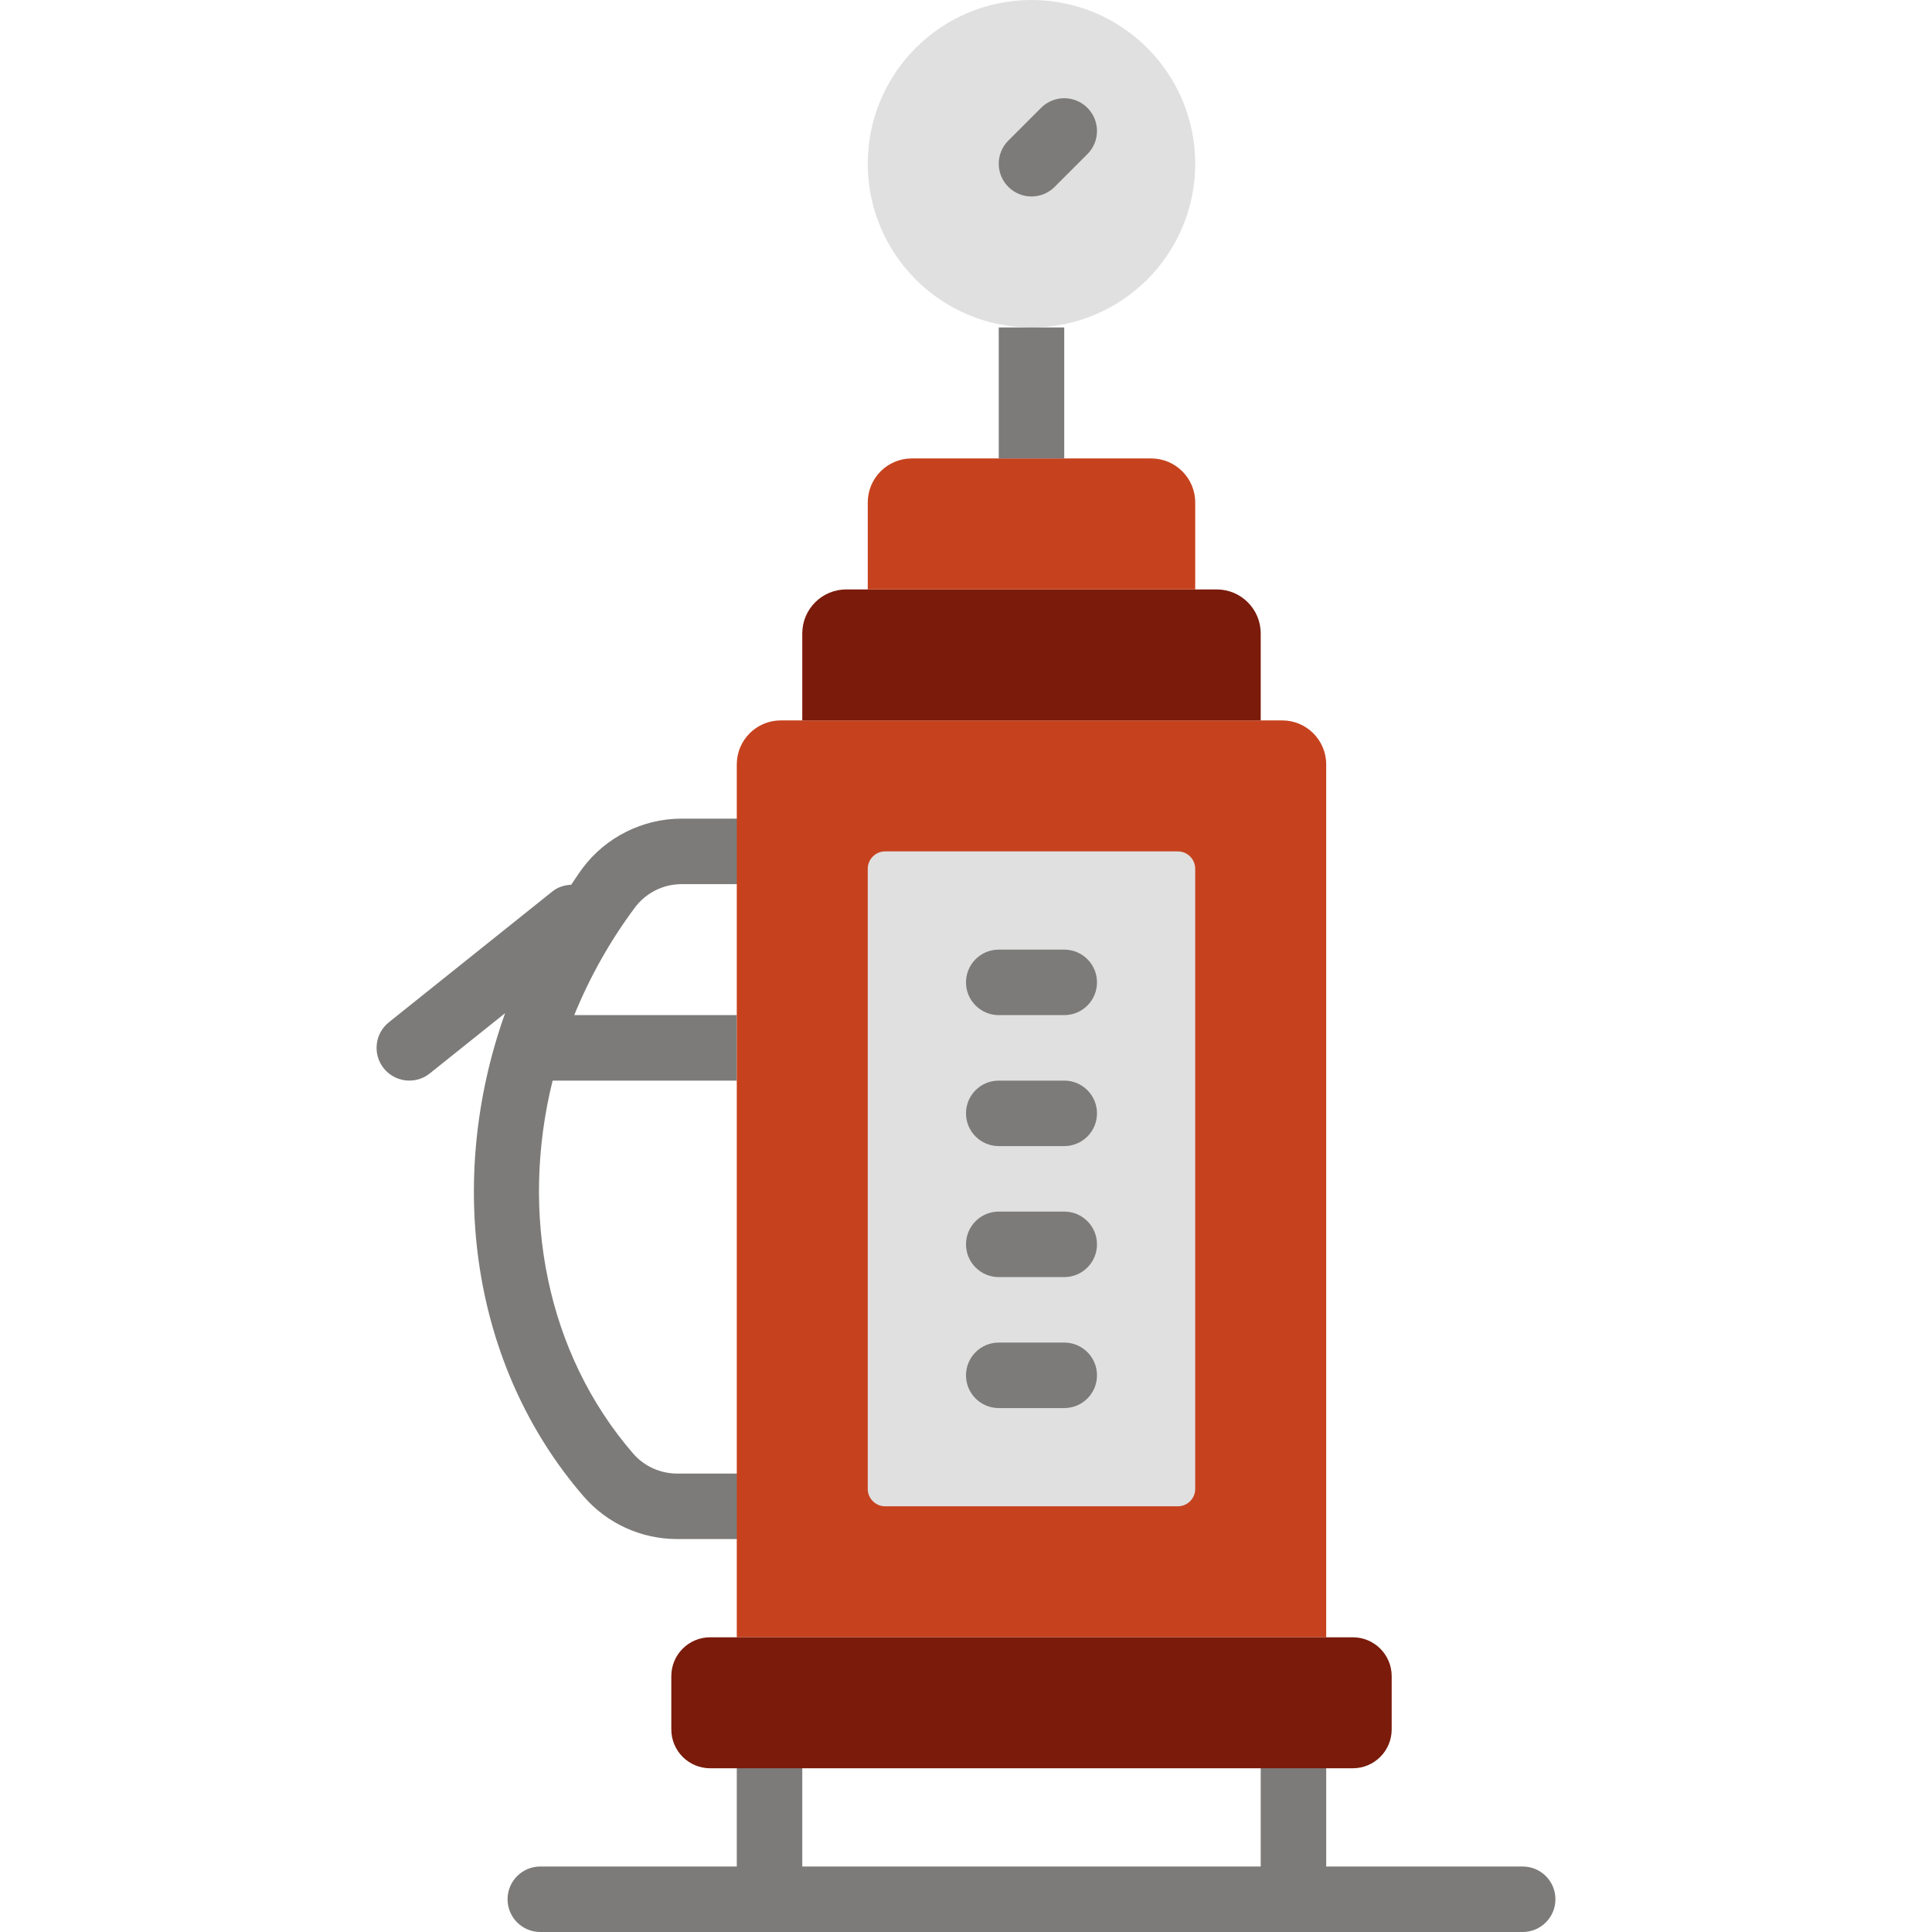 <?xml version="1.0" encoding="iso-8859-1"?>
<!-- Uploaded to: SVG Repo, www.svgrepo.com, Generator: SVG Repo Mixer Tools -->
<svg height="800px" width="800px" version="1.1" id="Layer_1" xmlns="http://www.w3.org/2000/svg" xmlns:xlink="http://www.w3.org/1999/xlink" 
	 viewBox="0 0 512 512" xml:space="preserve">
<g>
	<g>
		<path style="fill:#7C7B7A;" d="M195.255,390.508h-15.811c-4.487,0-8.73-1.935-11.646-5.294
			c-22.988-26.572-30.087-63.609-21.348-98.842h48.805v-17.356h-43.077c4.061-9.936,9.39-19.551,16.106-28.542
			c2.89-3.862,7.498-6.17,12.331-6.17h14.64c4.79,0,8.678-3.879,8.678-8.678c0-4.799-3.888-8.678-8.678-8.678h-14.64
			c-10.283,0-20.081,4.903-26.233,13.138c-1.076,1.432-2.005,2.924-3.011,4.382c-1.736,0.095-3.462,0.564-4.929,1.736l-43.39,34.712
			c-3.74,2.994-4.348,8.452-1.354,12.201c1.718,2.143,4.235,3.254,6.777,3.254c1.909,0,3.818-0.616,5.424-1.901l19.959-15.967
			c-15.837,44.423-8.947,93.67,20.818,128.061c6.213,7.177,15.239,11.299,24.767,11.299h15.811c4.79,0,8.678-3.879,8.678-8.678
			C203.933,394.388,200.045,390.508,195.255,390.508"/>
		<path style="fill:#7C7B7A;" d="M203.933,512c-4.79,0-8.678-3.879-8.678-8.678v-43.39c0-4.799,3.888-8.678,8.678-8.678
			s8.678,3.879,8.678,8.678v43.39C212.611,508.121,208.723,512,203.933,512"/>
		<path style="fill:#7C7B7A;" d="M342.78,512c-4.79,0-8.678-3.879-8.678-8.678v-43.39c0-4.799,3.888-8.678,8.678-8.678
			c4.79,0,8.678,3.879,8.678,8.678v43.39C351.458,508.121,347.571,512,342.78,512"/>
		<path style="fill:#7C7B7A;" d="M403.526,512H143.187c-4.79,0-8.678-3.879-8.678-8.678c0-4.799,3.888-8.678,8.678-8.678h260.339
			c4.79,0,8.678,3.879,8.678,8.678C412.204,508.121,408.316,512,403.526,512"/>
	</g>
	<path style="fill:#C6421E;" d="M351.458,433.898H195.255v-231.32c0-6.439,5.224-11.663,11.663-11.663h132.877
		c6.439,0,11.663,5.224,11.663,11.663V433.898z"/>
	<path style="fill:#7A1B0B;" d="M334.102,190.915H212.611v-23.049c0-6.439,5.224-11.663,11.663-11.663h98.165
		c6.439,0,11.663,5.224,11.663,11.663V190.915z"/>
	<path style="fill:#C6421E;" d="M316.746,156.203h-86.78v-23.049c0-6.439,5.224-11.663,11.663-11.663h63.453
		c6.439,0,11.663,5.224,11.663,11.663V156.203z"/>
	<path style="fill:#7A1B0B;" d="M358.509,468.61H188.204c-5.693,0-10.301-4.617-10.301-10.301v-14.11
		c0-5.684,4.608-10.301,10.301-10.301h170.305c5.693,0,10.301,4.617,10.301,10.301v14.11
		C368.81,463.993,364.202,468.61,358.509,468.61"/>
	<path style="fill:#E0E0E0;" d="M316.746,43.39c0,23.96-19.43,43.39-43.39,43.39c-23.96,0-43.39-19.43-43.39-43.39
		S249.397,0,273.357,0C297.316,0,316.746,19.43,316.746,43.39"/>
	<g>
		<path style="fill:#7C7B7A;" d="M264.679,121.492h17.356V86.78h-17.356V121.492z"/>
		<path style="fill:#7C7B7A;" d="M273.357,52.068c-2.222,0-4.443-0.85-6.135-2.543c-3.393-3.393-3.393-8.878,0-12.271l8.678-8.678
			c3.393-3.393,8.878-3.393,12.271,0c3.393,3.393,3.393,8.878,0,12.271l-8.678,8.678C277.8,51.217,275.578,52.068,273.357,52.068"/>
	</g>
	<path style="fill:#E0E0E0;" d="M312.136,399.186h-77.564c-2.543,0-4.608-2.065-4.608-4.608V230.235
		c0-2.543,2.065-4.608,4.608-4.608h77.564c2.543,0,4.608,2.065,4.608,4.608v164.343
		C316.744,397.121,314.678,399.186,312.136,399.186"/>
	<g>
		<path style="fill:#7C7B7A;" d="M282.035,269.017h-17.356c-4.79,0-8.678-3.879-8.678-8.678s3.888-8.678,8.678-8.678h17.356
			c4.79,0,8.678,3.879,8.678,8.678S286.825,269.017,282.035,269.017"/>
		<path style="fill:#7C7B7A;" d="M282.035,303.729h-17.356c-4.79,0-8.678-3.879-8.678-8.678s3.888-8.678,8.678-8.678h17.356
			c4.79,0,8.678,3.879,8.678,8.678S286.825,303.729,282.035,303.729"/>
		<path style="fill:#7C7B7A;" d="M282.035,338.441h-17.356c-4.79,0-8.678-3.879-8.678-8.678c0-4.799,3.888-8.678,8.678-8.678h17.356
			c4.79,0,8.678,3.879,8.678,8.678C290.713,334.562,286.825,338.441,282.035,338.441"/>
		<path style="fill:#7C7B7A;" d="M282.035,373.153h-17.356c-4.79,0-8.678-3.879-8.678-8.678s3.888-8.678,8.678-8.678h17.356
			c4.79,0,8.678,3.879,8.678,8.678S286.825,373.153,282.035,373.153"/>
	</g>
</g>
</svg>